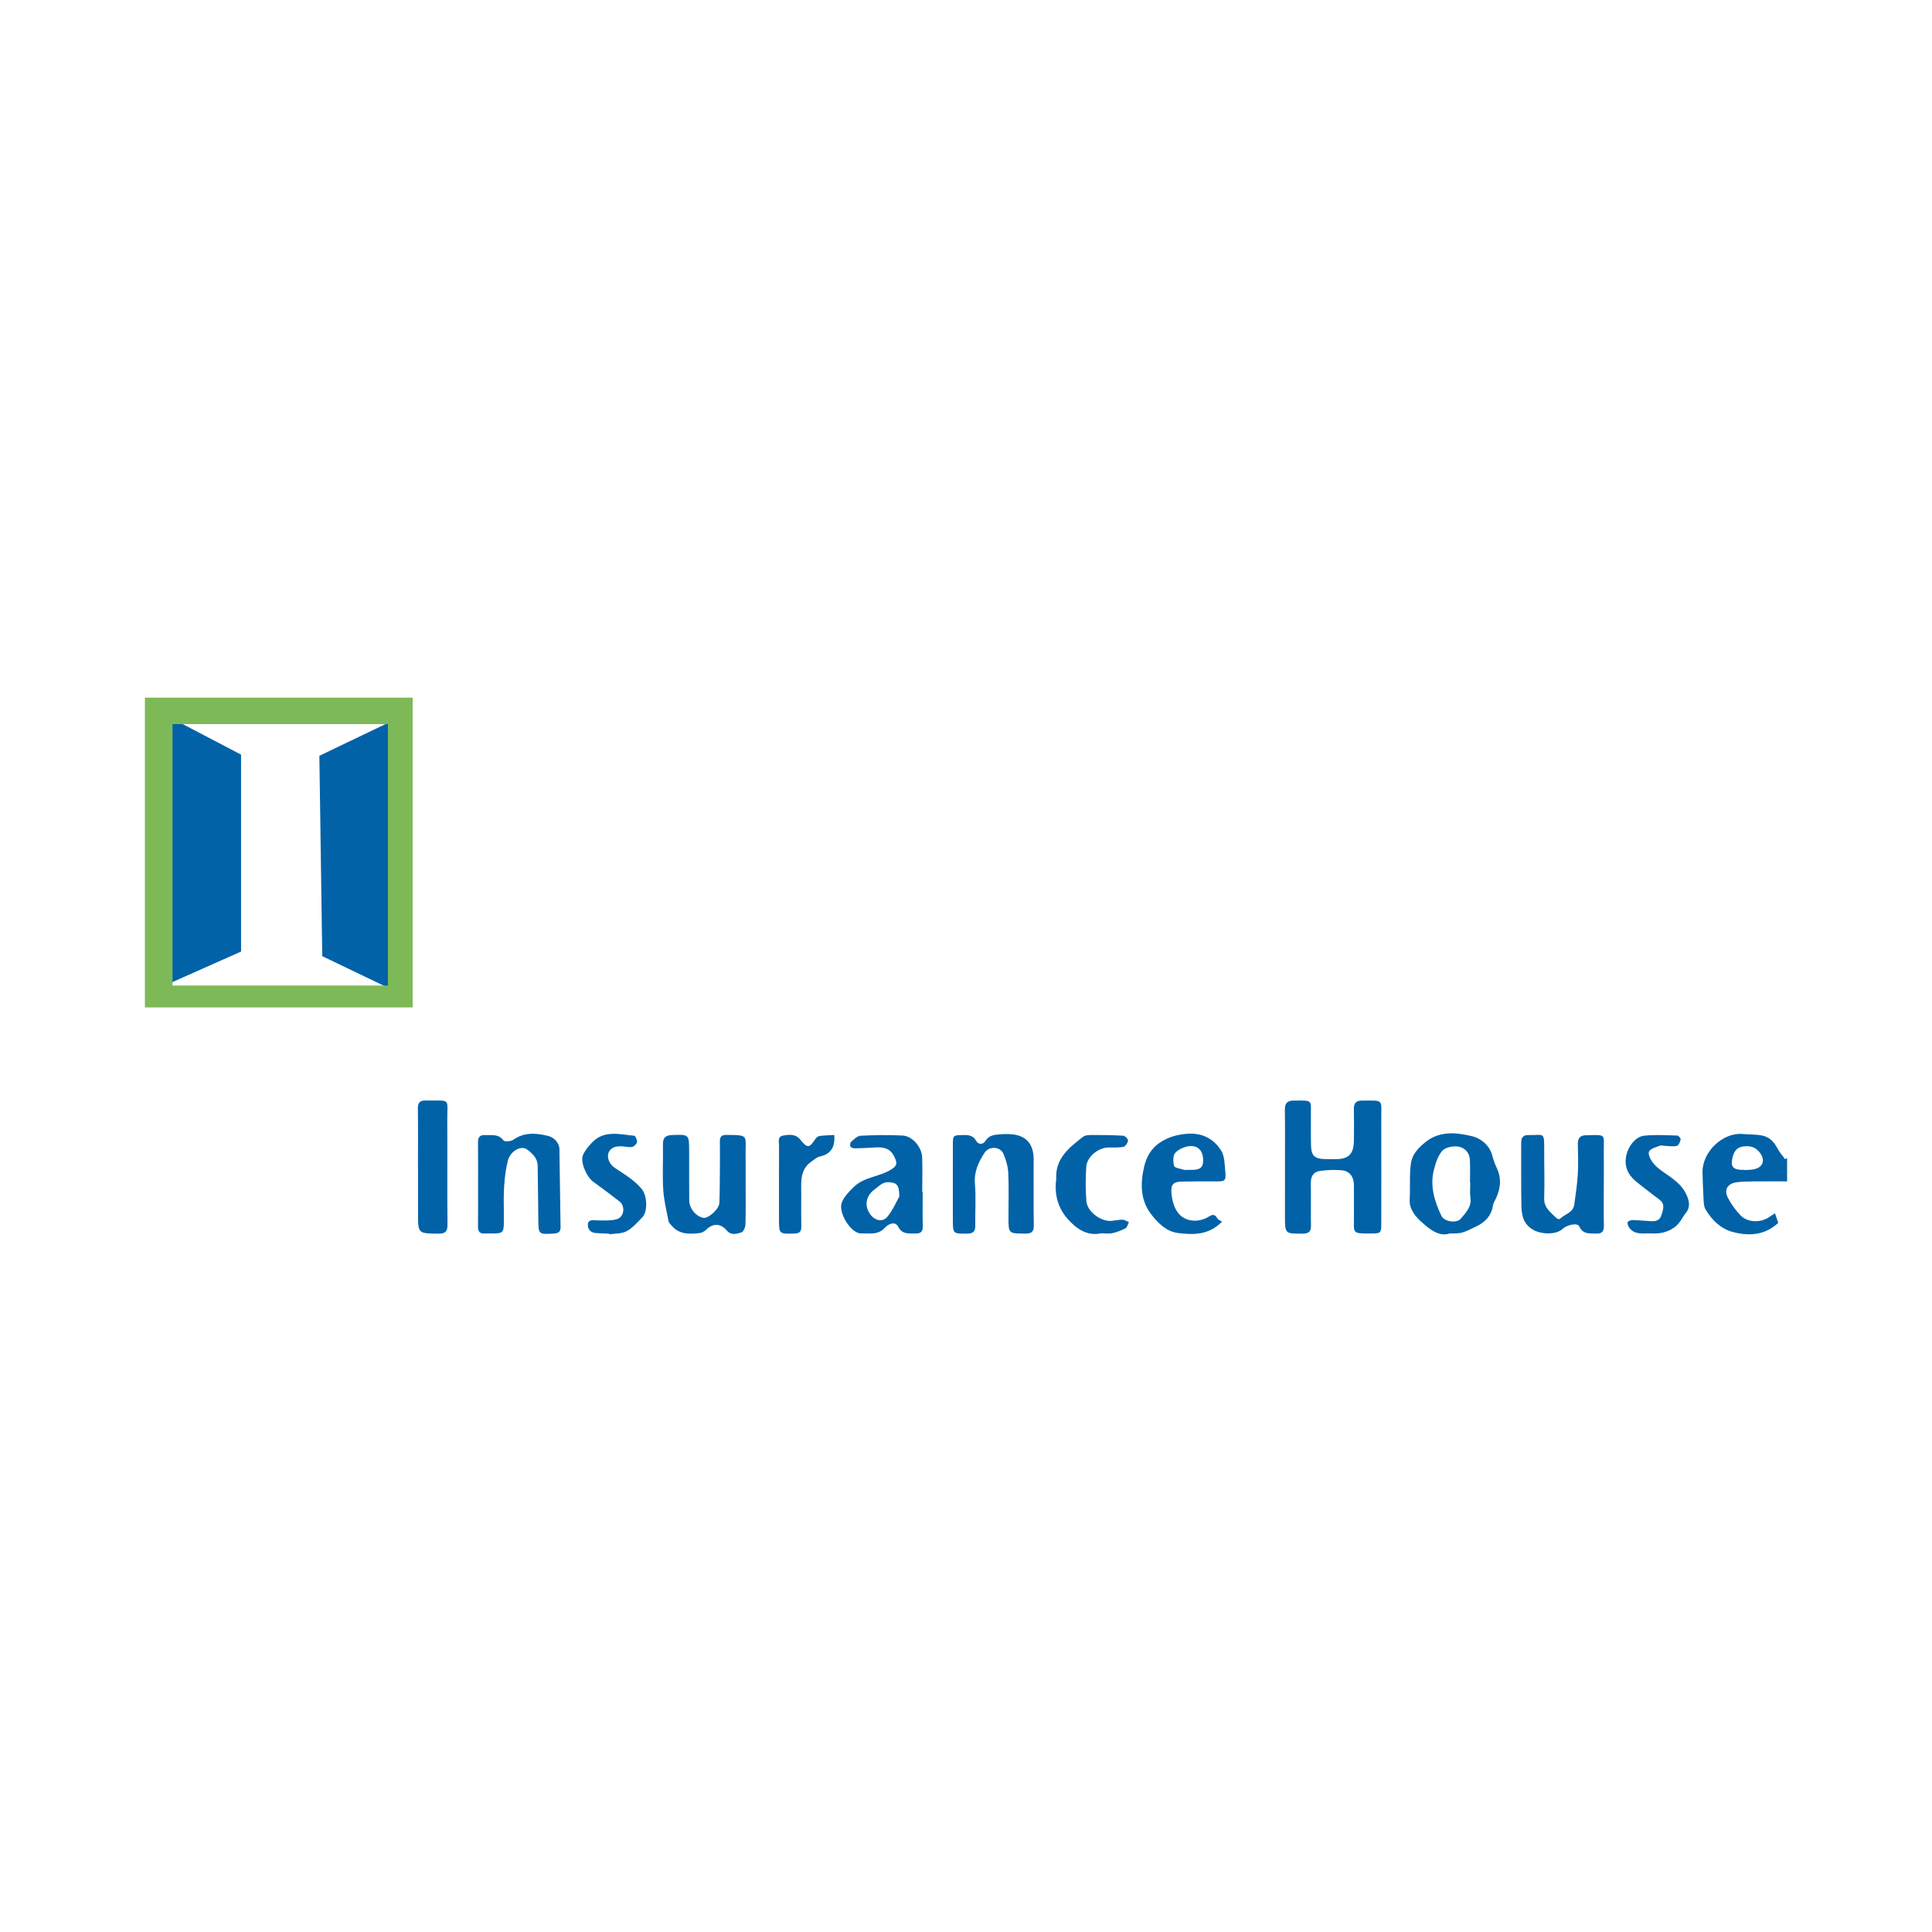 <?xml version="1.0" encoding="utf-8"?>
<!-- Generator: Adobe Illustrator 17.0.0, SVG Export Plug-In . SVG Version: 6.00 Build 0)  -->
<!DOCTYPE svg PUBLIC "-//W3C//DTD SVG 1.1//EN" "http://www.w3.org/Graphics/SVG/1.1/DTD/svg11.dtd">
<svg version="1.1" id="Layer_1" xmlns="http://www.w3.org/2000/svg" xmlns:xlink="http://www.w3.org/1999/xlink" x="0px" y="0px"
	 width="200px" height="200px" viewBox="0 0 200 200" enable-background="new 0 0 200 200" xml:space="preserve">

<g>
	<g>
		<path fill="#0262A7" d="M133.02,120.823c0-1.978,0.019-3.957-0.01-5.935c-0.01-0.675,0.249-0.957,0.914-0.958
			c2.062-0.003,1.758-0.113,1.778,1.669c0.012,1.025-0.015,2.051,0.019,3.075c0.031,0.945,0.384,1.271,1.325,1.308
			c0.405,0.016,0.81,0.014,1.215,0.014c1.342-0.002,1.87-0.518,1.893-1.894c0.019-1.096,0.02-2.193-0.002-3.289
			c-0.012-0.597,0.217-0.882,0.831-0.882c2.31,0.001,1.999-0.183,2.005,1.889c0.01,3.623,0.003,7.246,0.001,10.869
			c-0.001,0.95-0.05,0.993-1.023,1.002c-2.102,0.02-1.79-0.035-1.805-1.761c-0.01-1.096,0.007-2.193-0.006-3.289
			c-0.009-0.822-0.443-1.412-1.244-1.494c-0.726-0.075-1.475-0.027-2.203,0.055c-0.729,0.082-1.029,0.557-1.013,1.304
			c0.031,1.453-0.012,2.908,0.017,4.362c0.012,0.621-0.219,0.829-0.835,0.834c-1.858,0.017-1.858,0.037-1.858-1.8
			C133.019,124.207,133.019,122.515,133.02,120.823z"/>
		<path fill="#0262A7" d="M77.187,122.66c0.001,1.359,0.025,2.718-0.018,4.075c-0.009,0.296-0.194,0.767-0.406,0.838
			c-0.489,0.164-1.084,0.333-1.517-0.183c-0.643-0.766-1.441-0.789-2.161-0.075c-0.168,0.167-0.428,0.306-0.661,0.332
			c-1.099,0.126-2.188,0.157-2.966-0.855c-0.084-0.11-0.219-0.212-0.242-0.334c-0.205-1.095-0.491-2.188-0.557-3.293
			c-0.094-1.567-0.002-3.145-0.031-4.718c-0.013-0.689,0.292-0.923,0.938-0.947c1.773-0.066,1.772-0.079,1.773,1.684
			c0.001,1.692-0.003,3.385,0.01,5.077c0.006,0.83,0.648,1.62,1.432,1.809c0.506,0.122,1.661-0.894,1.687-1.541
			c0.044-1.119,0.044-2.239,0.053-3.359c0.008-1.001,0.011-2.002,0-3.003c-0.005-0.463,0.134-0.68,0.659-0.678
			c2.372,0.009,1.982,0.034,2.005,1.951C77.197,120.515,77.186,121.588,77.187,122.66z"/>
		<path fill="#0262A7" d="M166.025,122.642c0,1.405-0.019,2.81,0.009,4.215c0.012,0.602-0.174,0.875-0.815,0.844
			c-0.683-0.033-1.359,0.093-1.734-0.747c-0.174-0.39-1.247-0.188-1.726,0.263c-0.695,0.654-2.282,0.556-3.084,0.072
			c-1.117-0.674-1.166-1.697-1.184-2.75c-0.036-2.071-0.003-4.144-0.018-6.215c-0.004-0.561,0.189-0.843,0.787-0.824
			c1.543,0.048,1.607-0.432,1.596,1.529c-0.009,1.667,0.053,3.335-0.003,5c-0.035,1.033,0.703,1.495,1.294,2.086
			c0.068,0.069,0.28,0.113,0.324,0.069c0.498-0.501,1.383-0.63,1.5-1.496c0.139-1.032,0.3-2.065,0.361-3.102
			c0.062-1.044,0.036-2.096,0.006-3.142c-0.018-0.6,0.232-0.911,0.814-0.923c2.224-0.049,1.852-0.164,1.873,1.691
			c0.013,1.143,0.002,2.286,0.002,3.429C166.027,122.642,166.026,122.642,166.025,122.642z"/>
		<path fill="#0262A7" d="M49.489,122.553c0-1.429,0.014-2.859-0.007-4.288c-0.008-0.548,0.193-0.791,0.751-0.762
			c0.671,0.035,1.366-0.146,1.887,0.552c0.116,0.155,0.763,0.115,1.006-0.059c1.154-0.826,2.427-0.702,3.638-0.399
			c0.51,0.128,1.135,0.627,1.148,1.382c0.045,2.69,0.079,5.38,0.117,8.07c0.006,0.449-0.218,0.619-0.659,0.646
			c-1.642,0.101-1.632,0.111-1.643-1.502c-0.013-1.833-0.048-3.667-0.067-5.5c-0.008-0.786-0.528-1.271-1.071-1.682
			c-0.672-0.509-1.786,0.19-2.021,1.154c-0.416,1.709-0.448,3.44-0.41,5.181c0.007,0.333,0.001,0.667,0.001,1.001
			c-0.002,1.286-0.054,1.339-1.314,1.344c-0.214,0.001-0.43-0.017-0.643,0.001c-0.522,0.042-0.725-0.185-0.719-0.708
			C49.501,125.507,49.489,124.03,49.489,122.553z"/>
		<path fill="#0262A7" d="M98.638,122.565c0-1.359-0.002-2.718,0.001-4.077c0.002-0.948,0.03-0.968,0.952-0.985
			c0.578-0.01,1.112-0.038,1.466,0.604c0.222,0.402,0.718,0.389,0.954,0.002c0.378-0.621,0.96-0.632,1.544-0.688
			c0.331-0.032,0.667-0.028,1-0.014c1.595,0.066,2.446,0.963,2.448,2.577c0.003,2.289-0.02,4.578,0.014,6.866
			c0.01,0.672-0.234,0.857-0.872,0.853c-1.748-0.012-1.749,0.01-1.748-1.7c0-1.526,0.049-3.054-0.022-4.577
			c-0.031-0.664-0.232-1.348-0.49-1.966c-0.333-0.796-1.511-0.843-1.974-0.116c-0.618,0.968-1.088,1.948-0.986,3.188
			c0.119,1.445,0.014,2.907,0.033,4.361c0.008,0.578-0.214,0.801-0.801,0.808c-1.519,0.019-1.518,0.039-1.519-1.488
			C98.637,124.997,98.638,123.781,98.638,122.565z"/>
		<path fill="#0262A7" d="M150.069,127.688c-1.107,0.373-2.076-0.438-2.879-1.156c-0.623-0.556-1.32-1.311-1.259-2.377
			c0.072-1.257-0.045-2.535,0.134-3.773c0.125-0.862,0.737-1.535,1.468-2.129c1.511-1.229,3.234-1.011,4.833-0.641
			c0.849,0.197,1.826,0.888,2.112,2.013c0.122,0.479,0.311,0.945,0.514,1.397c0.464,1.035,0.325,2.032-0.124,3.023
			c-0.107,0.236-0.273,0.463-0.31,0.71c-0.165,1.096-0.8,1.763-1.78,2.228C151.353,127.658,151.369,127.691,150.069,127.688z
			 M152.203,122.409c-0.01,0-0.021,0-0.032,0c0-0.785,0.034-1.573-0.01-2.356c-0.043-0.768-0.574-1.283-1.252-1.365
			c-0.526-0.064-1.288,0.085-1.604,0.442c-0.458,0.516-0.695,1.283-0.871,1.982c-0.421,1.678,0.062,3.246,0.78,4.752
			c0.286,0.6,1.568,0.814,2.002,0.297c0.521-0.62,1.142-1.217,1-2.182C152.141,123.465,152.203,122.932,152.203,122.409z"/>
		<path fill="#0262A7" d="M95.516,123.42c0,1.167-0.018,2.334,0.008,3.501c0.012,0.55-0.19,0.788-0.747,0.769
			c-0.689-0.024-1.356,0.144-1.809-0.714c-0.321-0.608-1.032-0.247-1.355,0.11c-0.737,0.815-1.645,0.566-2.521,0.595
			c-0.092,0.003-0.19-0.023-0.278-0.056c-0.973-0.358-2.038-2.195-1.667-3.149c0.239-0.615,0.772-1.148,1.263-1.625
			c1.053-1.021,2.606-1.019,3.812-1.767c0.65-0.403,0.693-0.642,0.37-1.319c-0.438-0.916-1.142-1.034-1.996-0.982
			c-0.689,0.042-1.379,0.081-2.069,0.093c-0.167,0.003-0.415-0.057-0.482-0.172c-0.071-0.122-0.037-0.419,0.065-0.508
			c0.291-0.254,0.633-0.608,0.969-0.625c1.445-0.072,2.898-0.097,4.342-0.022c1.046,0.054,2.014,1.201,2.044,2.299
			c0.033,1.19,0.007,2.382,0.007,3.572C95.488,123.42,95.502,123.42,95.516,123.42z M93.093,123.868
			c0.002-1.211-0.262-1.429-1.067-1.486c-0.669-0.048-1.015,0.41-1.47,0.732c-0.925,0.656-1.12,1.722-0.454,2.614
			c0.477,0.637,1.271,0.821,1.764,0.222C92.445,125.245,92.81,124.364,93.093,123.868z"/>
		<path fill="#0262A7" d="M183.744,125.599c0.147,0.427,0.245,0.713,0.341,0.99c-1.401,1.323-3.11,1.38-4.747,0.936
			c-1.176-0.318-2.14-1.224-2.785-2.336c-0.125-0.216-0.17-0.5-0.185-0.756c-0.057-1.021-0.106-2.042-0.124-3.064
			c-0.037-2.154,2.118-4.168,4.167-3.978c0.663,0.061,1.341,0.03,1.99,0.156c0.74,0.143,1.244,0.642,1.595,1.325
			c0.208,0.405,0.528,0.752,0.797,1.125c0.069-0.039,0.138-0.078,0.207-0.117c0,0.776,0,1.552,0,2.417
			c-1.189,0-2.35-0.009-3.511,0.004c-0.571,0.006-1.147,0.01-1.71,0.088c-0.935,0.13-1.335,0.765-0.917,1.583
			c0.344,0.674,0.809,1.314,1.334,1.859c0.712,0.738,2.101,0.76,2.94,0.165C183.303,125.877,183.479,125.772,183.744,125.599z
			 M180.657,121.107c0.001,0.007,0.001,0.014,0.002,0.021c0.307-0.027,0.62-0.025,0.919-0.088c0.906-0.191,1.179-0.894,0.644-1.66
			c-0.421-0.603-0.998-0.804-1.739-0.702c-0.681,0.094-0.957,0.479-1.118,1.094c-0.244,0.937-0.021,1.293,0.935,1.334
			C180.419,121.112,180.538,121.107,180.657,121.107z"/>
		<path fill="#0262A7" d="M126.511,126.455c-1.369,1.42-2.98,1.383-4.555,1.188c-1.197-0.148-2.056-1.002-2.775-1.927
			c-1.151-1.479-1.133-3.221-0.752-4.89c0.218-0.956,0.67-1.907,1.666-2.56c0.864-0.567,1.702-0.792,2.685-0.889
			c1.593-0.157,2.821,0.452,3.634,1.729c0.35,0.549,0.353,1.348,0.416,2.043c0.102,1.129,0.038,1.157-1.087,1.151
			c-1.118-0.006-2.237-0.002-3.355,0.014c-0.961,0.013-1.213,0.316-1.112,1.285c0.18,1.732,0.973,2.719,2.344,2.763
			c0.49,0.016,1.052-0.131,1.466-0.39c0.458-0.286,0.679-0.297,0.95,0.173C126.128,126.305,126.38,126.374,126.511,126.455z
			 M122.921,121.104c0,0.001,0,0.002,0,0.002c0.19,0,0.38,0.005,0.57-0.001c0.865-0.025,1.116-0.363,1.051-1.211
			c-0.064-0.828-0.576-1.272-1.274-1.255c-0.546,0.013-1.203,0.292-1.584,0.677c-0.264,0.267-0.268,0.951-0.143,1.378
			c0.064,0.218,0.662,0.287,1.025,0.405C122.674,121.134,122.802,121.104,122.921,121.104z"/>
		<path fill="#0262A7" d="M43.269,120.826c0-2.023,0.017-4.046-0.01-6.068c-0.008-0.616,0.204-0.845,0.826-0.834
			c2.665,0.048,2.201-0.347,2.217,2.135c0.022,3.569-0.012,7.139,0.021,10.709c0.007,0.725-0.219,0.943-0.936,0.937
			c-2.113-0.019-2.113,0.009-2.113-2.095c0-1.594,0-3.189,0-4.783C43.271,120.826,43.27,120.826,43.269,120.826z"/>
		<path fill="#0262A7" d="M113.978,127.671c-1.459,0.322-2.594-0.495-3.504-1.546c-0.92-1.061-1.306-2.392-1.161-3.831
			c0.01-0.095,0.032-0.19,0.027-0.285c-0.105-2.103,1.352-3.219,2.778-4.331c0.216-0.169,0.592-0.182,0.894-0.182
			c1.092-0.003,2.185,0.006,3.274,0.074c0.184,0.011,0.504,0.354,0.485,0.51c-0.029,0.238-0.269,0.596-0.473,0.638
			c-0.505,0.104-1.041,0.059-1.565,0.07c-1.059,0.022-2.212,0.957-2.283,2.005c-0.079,1.179-0.081,2.373,0.012,3.55
			c0.087,1.1,1.517,2.144,2.621,2.04c0.379-0.036,0.758-0.13,1.135-0.119c0.218,0.006,0.432,0.167,0.648,0.258
			c-0.114,0.215-0.174,0.53-0.353,0.626c-0.426,0.23-0.897,0.402-1.369,0.51C114.805,127.734,114.433,127.671,113.978,127.671z"/>
		<path fill="#0262A7" d="M170.885,127.684c-0.763-0.043-1.605,0.188-2.188-0.543c-0.131-0.165-0.24-0.418-0.213-0.61
			c0.015-0.104,0.34-0.234,0.523-0.231c0.641,0.012,1.281,0.085,1.922,0.118c0.488,0.025,0.913-0.097,1.065-0.634
			c0.159-0.562,0.427-1.134-0.217-1.607c-0.72-0.528-1.416-1.091-2.126-1.633c-0.905-0.691-1.517-1.481-1.333-2.741
			c0.143-0.983,0.914-2.136,1.894-2.238c1.125-0.117,2.273-0.044,3.409-0.013c0.132,0.003,0.382,0.284,0.36,0.391
			c-0.052,0.249-0.192,0.613-0.377,0.671c-0.339,0.105-0.736,0.025-1.108,0.017c-0.244-0.005-0.526-0.104-0.723-0.013
			c-0.45,0.207-1.231,0.309-1.078,0.934c0.135,0.555,0.616,1.116,1.093,1.48c1.047,0.799,2.25,1.391,2.821,2.702
			c0.292,0.671,0.373,1.271-0.112,1.865c-0.384,0.471-0.571,1.021-1.145,1.439C172.546,127.625,171.774,127.722,170.885,127.684z"/>
		<path fill="#0262A7" d="M63.068,127.709c-0.476-0.021-0.953-0.026-1.427-0.069c-0.554-0.05-0.838-0.462-0.78-0.931
			c0.06-0.488,0.532-0.383,0.924-0.377c0.681,0.012,1.391,0.053,2.039-0.113c0.785-0.201,0.944-1.352,0.306-1.846
			c-0.902-0.7-1.817-1.382-2.738-2.057c-0.659-0.483-1.327-1.974-1.055-2.702c0.182-0.486,0.562-0.921,0.925-1.311
			c1.266-1.362,2.878-0.871,4.405-0.728c0.121,0.011,0.313,0.458,0.272,0.663c-0.04,0.2-0.318,0.466-0.522,0.496
			c-0.366,0.055-0.755-0.072-1.135-0.07c-0.277,0.001-0.589,0.022-0.823,0.149c-0.792,0.429-0.653,1.529,0.221,2.11
			c0.974,0.647,1.986,1.237,2.754,2.165c0.546,0.659,0.656,2.309,0.058,2.926c-0.504,0.52-1.004,1.1-1.624,1.437
			c-0.505,0.275-1.185,0.23-1.787,0.326C63.077,127.754,63.073,127.731,63.068,127.709z"/>
		<path fill="#0262A7" d="M86.362,117.491c0.107,1.321-0.4,1.992-1.498,2.23c-0.315,0.068-0.594,0.333-0.875,0.529
			c-1.215,0.849-1.041,2.137-1.045,3.364c-0.004,1.119-0.014,2.238,0.008,3.356c0.01,0.515-0.179,0.711-0.705,0.726
			c-1.607,0.046-1.606,0.064-1.606-1.562c0-2.5-0.007-4.999,0.007-7.498c0.002-0.396-0.187-0.968,0.403-1.077
			c0.616-0.114,1.302-0.193,1.779,0.399c0.745,0.923,0.943,0.918,1.574-0.046c0.093-0.142,0.273-0.295,0.43-0.316
			C85.339,117.529,85.853,117.521,86.362,117.491z"/>
	</g>
	<polygon fill="#0262A7" points="17.325,74.126 24.955,78.119 24.955,98.505 15.835,102.559 	"/>
	<polygon fill="#0262A7" points="33.061,78.239 41.645,74.126 40.81,102.559 33.359,98.982 	"/>
	<g>
		<path fill="#7EB958" d="M15,72.218v32.069h27.718V72.218H15z M40.155,102.022H17.861V74.96h22.293V102.022z"/>
	</g>
</g>
</svg>
